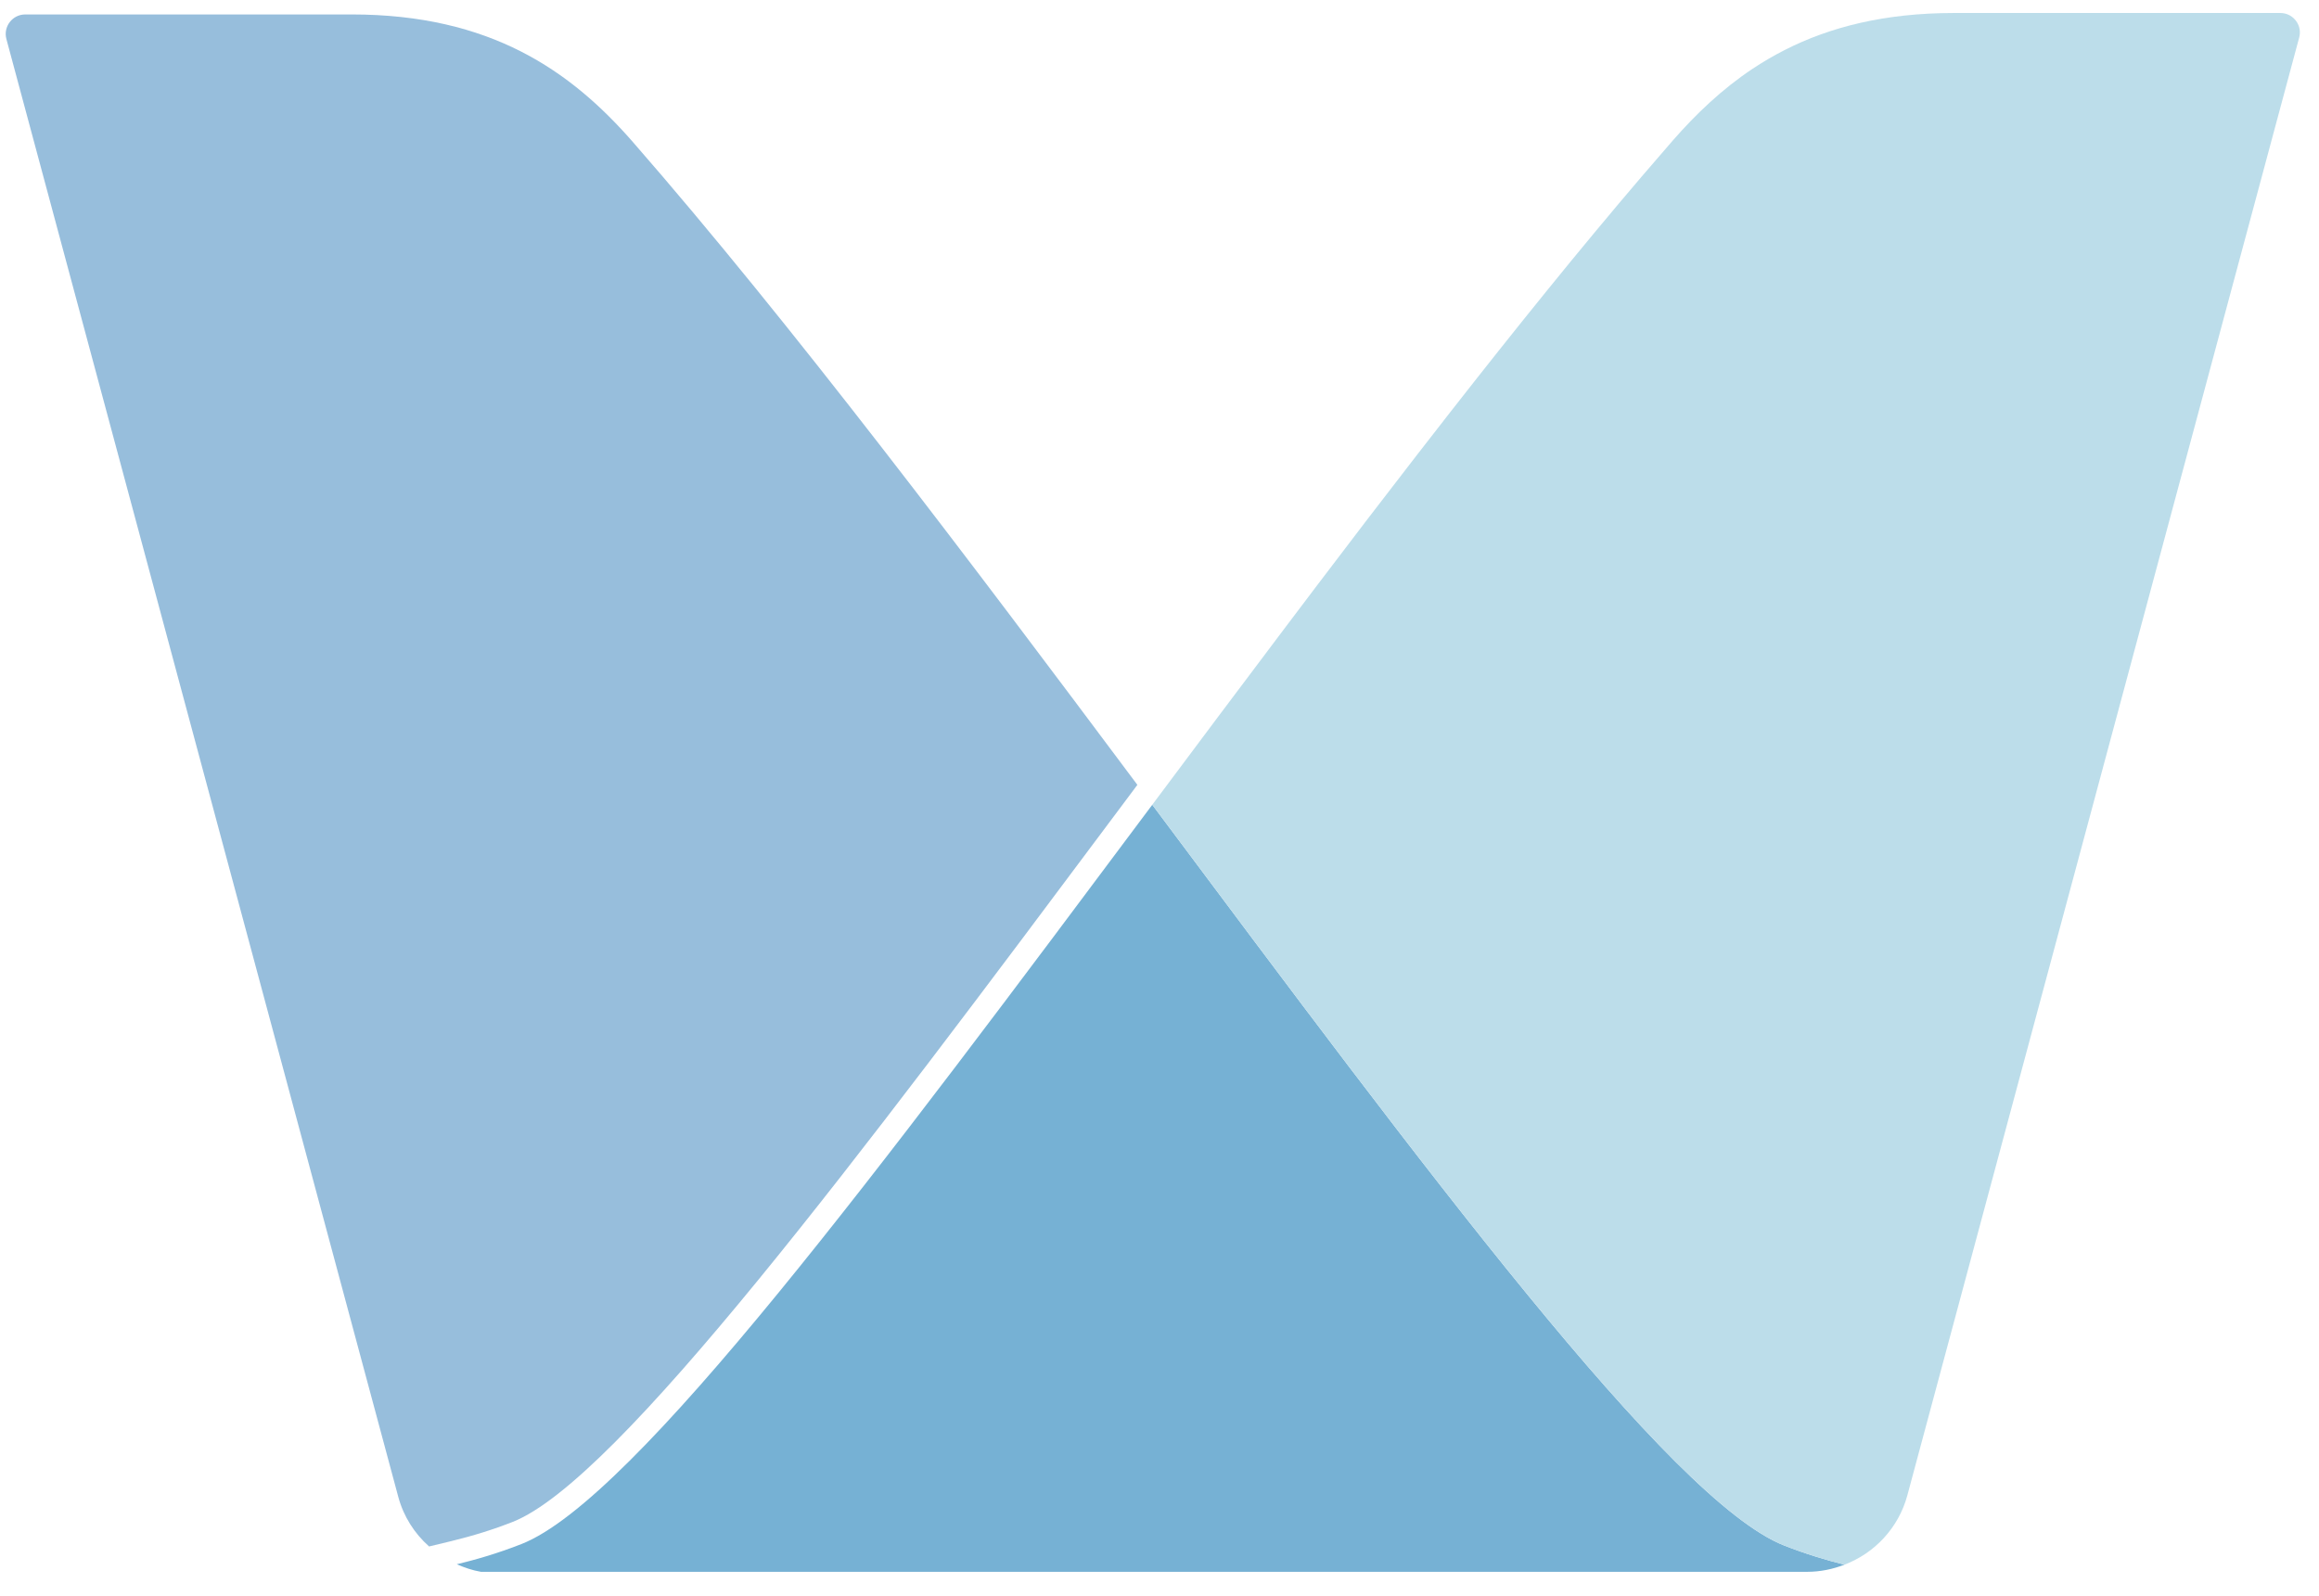 <?xml version="1.0" encoding="UTF-8" standalone="yes"?>
<svg width="61px" height="42px" viewBox="0 0 61 42" version="1.1" xmlns="http://www.w3.org/2000/svg" xmlns:xlink="http://www.w3.org/1999/xlink">
  <title>Logo/Full Color@2x</title>
  <desc>Created with Sketch.</desc>
  <defs/>
  <g id="footer" stroke="none" stroke-width="1" fill="none" fill-rule="evenodd" transform="translate(-768, -77)">
    <g id="logo-icon">
      <g transform="translate(768, 77)">
        <g id="Logo/Full-Color">
          <rect id="Bounding-Box" x="0" y="0" width="164" height="44"/>
          <g id="echo-aviatioin-leasing-full-logo-colour" stroke-width="1" fill-rule="evenodd">
            <path d="M47.308,40.981 C47.577,40.981 47.84,40.937 48.096,40.857 C47.84,40.937 47.577,40.981 47.308,40.981" id="Fill-1" fill="#76B1D4"/>
            <path d="M72.615,38.872 L71.994,37.418 C71.914,37.233 71.832,37.008 71.746,36.74 C71.693,36.946 71.616,37.172 71.516,37.418 L70.889,38.872 L72.615,38.872 Z M73.473,40.857 L72.809,39.364 L70.669,39.364 L70.013,40.857 L69.385,40.857 L71.495,36.143 L72.017,36.143 L74.115,40.857 L73.473,40.857 Z" id="Fill-5" fill="#0A0B09"/>
            <path d="M79.713,36.143 L80.423,36.143 L78.378,40.857 L77.726,40.857 L75.692,36.143 L76.391,36.143 L77.695,39.193 C77.845,39.544 77.964,39.884 78.052,40.216 C78.145,39.867 78.267,39.52 78.416,39.174 L79.713,36.143" id="Fill-6" fill="#0A0B09"/>
            <path d="M89.961,38.872 L89.341,37.418 C89.26,37.233 89.178,37.008 89.093,36.74 C89.039,36.946 88.962,37.172 88.862,37.418 L88.234,38.872 L89.961,38.872 Z M90.819,40.857 L90.155,39.364 L88.016,39.364 L87.358,40.857 L86.731,40.857 L88.841,36.143 L89.363,36.143 L91.462,40.857 L90.819,40.857 Z" id="Fill-8" fill="#0A0B09"/>
            <path d="M104.71,38.498 C104.71,39.119 104.859,39.589 105.155,39.91 C105.452,40.23 105.883,40.39 106.448,40.39 C107.018,40.39 107.448,40.231 107.739,39.911 C108.029,39.592 108.174,39.121 108.174,38.498 C108.174,37.882 108.03,37.415 107.74,37.097 C107.451,36.778 107.022,36.619 106.455,36.619 C105.885,36.619 105.452,36.779 105.155,37.1 C104.859,37.42 104.71,37.887 104.71,38.498 Z M108.808,38.498 C108.808,39.231 108.6,39.808 108.184,40.228 C107.767,40.647 107.188,40.857 106.448,40.857 C105.69,40.857 105.106,40.651 104.694,40.239 C104.283,39.826 104.077,39.244 104.077,38.492 C104.077,37.747 104.283,37.169 104.696,36.758 C105.109,36.348 105.695,36.143 106.455,36.143 C107.193,36.143 107.77,36.352 108.185,36.769 C108.6,37.187 108.808,37.763 108.808,38.498 Z" id="Fill-11" fill="#0A0B09"/>
            <path d="M116.692,40.857 L115.889,40.857 L112.579,36.901 L112.546,36.901 C112.59,37.365 112.612,37.791 112.612,38.178 L112.612,40.857 L111.962,40.857 L111.962,36.143 L112.757,36.143 L116.058,40.083 L116.091,40.083 C116.086,40.025 116.073,39.839 116.054,39.524 C116.035,39.209 116.028,38.984 116.034,38.848 L116.034,36.143 L116.692,36.143 L116.692,40.857" id="Fill-12" fill="#0A0B09"/>
            <path d="M137.269,38.872 L136.648,37.418 C136.568,37.233 136.485,37.008 136.4,36.74 C136.347,36.946 136.27,37.172 136.17,37.418 L135.542,38.872 L137.269,38.872 Z M138.127,40.857 L137.462,39.364 L135.323,39.364 L134.666,40.857 L134.038,40.857 L136.148,36.143 L136.67,36.143 L138.769,40.857 L138.127,40.857 Z" id="Fill-15" fill="#0A0B09"/>
            <path d="M145.077,39.575 C145.077,39.978 144.917,40.293 144.597,40.518 C144.277,40.744 143.843,40.857 143.294,40.857 C142.7,40.857 142.243,40.787 141.923,40.647 L141.923,40.133 C142.129,40.212 142.353,40.275 142.595,40.321 C142.837,40.367 143.077,40.39 143.315,40.39 C143.704,40.39 143.996,40.322 144.192,40.187 C144.389,40.053 144.487,39.865 144.487,39.625 C144.487,39.465 144.452,39.335 144.383,39.234 C144.313,39.133 144.197,39.039 144.033,38.953 C143.87,38.867 143.621,38.77 143.287,38.662 C142.821,38.509 142.488,38.328 142.288,38.119 C142.088,37.91 141.988,37.637 141.988,37.3 C141.988,36.947 142.133,36.666 142.424,36.456 C142.714,36.248 143.098,36.143 143.575,36.143 C144.074,36.143 144.532,36.226 144.95,36.394 L144.768,36.858 C144.355,36.699 143.952,36.62 143.562,36.62 C143.253,36.62 143.012,36.68 142.838,36.801 C142.665,36.923 142.578,37.091 142.578,37.306 C142.578,37.466 142.61,37.596 142.674,37.697 C142.738,37.798 142.846,37.892 142.998,37.976 C143.15,38.061 143.382,38.155 143.695,38.257 C144.221,38.428 144.583,38.612 144.78,38.809 C144.978,39.005 145.077,39.26 145.077,39.575" id="Fill-16" fill="#0A0B09"/>
            <path d="M156.115,40.857 L155.312,40.857 L152.002,36.901 L151.969,36.901 C152.013,37.365 152.035,37.791 152.035,38.178 L152.035,40.857 L151.385,40.857 L151.385,36.143 L152.18,36.143 L155.482,40.083 L155.515,40.083 C155.509,40.025 155.497,39.839 155.477,39.524 C155.458,39.209 155.451,38.984 155.457,38.848 L155.457,36.143 L156.115,36.143 L156.115,40.857" id="Fill-18" fill="#0A0B09"/>
            <path d="M162.067,38.392 L164,38.392 L164,40.622 C163.699,40.699 163.393,40.758 163.082,40.798 C162.771,40.837 162.41,40.857 162,40.857 C161.139,40.857 160.469,40.651 159.989,40.238 C159.509,39.825 159.269,39.246 159.269,38.502 C159.269,38.025 159.388,37.607 159.625,37.249 C159.862,36.89 160.204,36.616 160.65,36.427 C161.096,36.238 161.619,36.143 162.218,36.143 C162.825,36.143 163.391,36.233 163.914,36.413 L163.658,36.883 C163.144,36.707 162.65,36.62 162.176,36.62 C161.483,36.62 160.942,36.786 160.553,37.118 C160.164,37.451 159.97,37.912 159.97,38.502 C159.97,39.121 160.157,39.59 160.532,39.91 C160.907,40.23 161.457,40.39 162.183,40.39 C162.578,40.39 162.962,40.353 163.339,40.28 L163.339,38.869 L162.067,38.869 L162.067,38.392" id="Fill-19" fill="#0A0B09"/>
            <path d="M128.151,0.095 L128.151,13.58 L116.272,13.58 L116.272,0.095 C116.272,0.042 116.232,0 116.183,0 L112.051,0 C112.001,0 111.962,0.042 111.962,0.095 L111.962,28.191 C111.962,28.244 112.001,28.286 112.051,28.286 L116.183,28.286 C116.232,28.286 116.272,28.244 116.272,28.191 L116.272,13.874 L128.151,13.874 L128.151,28.191 C128.151,28.244 128.191,28.286 128.24,28.286 L132.372,28.286 C132.421,28.286 132.462,28.244 132.462,28.191 L132.462,0.095 C132.462,0.042 132.421,0 132.372,0 L128.24,0 C128.191,0 128.151,0.042 128.151,0.095" id="Fill-20" fill="#0A0B09"/>
            <path d="M153.741,27.45 C151.918,28.29 149.418,28.302 147.455,27.449 L147.455,27.452 C144.953,26.13 141.722,22.628 141.722,13.356 C141.722,5.933 144.719,2.192 147.747,0.751 C149.669,-0.057 151.687,-0.046 153.471,0.765 C156.491,2.214 159.47,5.955 159.47,13.356 C159.47,22.624 156.242,26.126 153.741,27.45 Z M164,13.391 C164,6.031 159.136,1.417 153.526,0.307 C153.526,0.307 153.526,0.306 153.526,0.305 C152.746,0.141 151.759,0.002 150.614,1.35165456e-05 C149.449,-0.002 148.446,0.139 147.657,0.305 L147.657,0.309 C142.051,1.422 137.192,6.035 137.192,13.391 C137.192,24.481 144.857,27.971 149.526,28.237 C149.884,28.267 150.25,28.286 150.614,28.286 C150.953,28.285 151.298,28.267 151.636,28.238 C156.302,27.986 164,24.505 164,13.391 Z" id="Fill-21" fill="#0A0B09"/>
            <path d="M98.347,0.709 C100.207,-0.102 102.777,-0.041 104.316,0.807 C104.316,0.807 104.316,0.807 104.317,0.808 C104.696,1.058 105.096,1.376 105.486,1.78 C106.356,2.681 106.824,3.643 107.075,4.313 C107.107,4.4 107.231,4.376 107.231,4.282 L107.231,0.089 C107.231,0.054 107.206,0.026 107.173,0.025 C106.498,0.012 100.056,-0.076 98.75,0.182 L98.745,0.187 C93.216,1.103 88.308,5.776 88.308,13.372 C88.308,23.746 94.661,27.472 99.105,28.131 C99.189,28.144 99.919,28.221 99.938,28.222 C101.508,28.339 104.185,28.259 104.185,28.259 L107.011,28.259 C107.063,28.259 107.105,28.215 107.105,28.161 L107.105,23.92 C107.105,23.841 107.002,23.819 106.975,23.892 C106.732,24.564 106.261,25.563 105.36,26.497 C104.969,26.902 104.569,27.22 104.189,27.471 C104.188,27.471 104.188,27.471 104.188,27.472 C102.645,28.323 100.144,28.39 98.284,27.571 C95.885,26.357 92.602,22.94 92.602,13.337 C92.602,5.882 95.465,2.138 98.347,0.709" id="Fill-22" fill="#0A0B09"/>
            <path d="M72.178,13.782 L72.178,0.359 C72.178,0.314 72.212,0.278 72.255,0.278 L80.342,0.278 C80.439,0.281 81.42,0.339 82.09,0.716 C82.102,0.724 82.175,0.767 82.198,0.782 C82.585,1.036 82.994,1.358 83.392,1.768 C84.281,2.683 84.755,3.661 85.006,4.334 C85.037,4.417 85.154,4.394 85.154,4.305 L85.154,0.08 C85.154,0.036 85.119,0 85.077,0 L67.885,0 C67.842,0 67.808,0.036 67.808,0.08 L67.808,28.205 C67.808,28.25 67.842,28.286 67.885,28.286 L85.077,28.286 C85.119,28.286 85.154,28.25 85.154,28.205 L85.154,23.982 C85.154,23.892 85.037,23.869 85.006,23.952 C84.76,24.612 84.304,25.554 83.46,26.447 C83.002,26.932 82.531,27.292 82.091,27.569 C81.417,27.945 80.433,28.002 80.345,28.004 L72.255,28.004 C72.212,28.004 72.178,27.968 72.178,27.924 L72.178,14.155 C72.178,14.11 72.212,14.075 72.255,14.075 L74.337,14.075 C74.56,14.079 74.992,14.108 75.518,14.26 C75.947,14.395 76.415,14.584 76.901,14.857 C77.611,15.256 78.151,15.715 78.537,16.103 C78.586,16.152 78.666,16.116 78.666,16.044 L78.666,11.892 C78.666,11.821 78.586,11.785 78.537,11.834 C78.151,12.222 77.611,12.681 76.901,13.08 C76.415,13.353 75.948,13.541 75.519,13.676 C75.011,13.823 74.587,13.856 74.358,13.862 L72.255,13.862 C72.212,13.862 72.178,13.826 72.178,13.782" id="Fill-23" fill="#0A0B09"/>
            <g id="Group">
              <path d="M13.485,40.043 C16.239,38.963 22.625,30.413 29.387,21.361 L29.806,20.8 C29.842,20.751 29.881,20.699 29.918,20.65 C25.471,14.699 20.812,8.51 16.646,3.735 C15.01,1.862 12.904,0.38 9.249,0.38 L0.665,0.38 C0.327,0.38 0.081,0.7 0.168,1.026 L10.476,39.382 C10.615,39.902 10.904,40.349 11.287,40.689 L11.868,40.549 C12.445,40.409 12.974,40.244 13.485,40.043" id="Fill-2" fill="#97BEDC"/>
              <path d="M30.31,21.174 C23.199,30.692 16.694,39.457 13.715,40.626 C13.077,40.877 12.494,41.042 12.016,41.157 C12.218,41.246 12.428,41.318 12.651,41.356 L47.541,41.356 C47.712,41.356 47.88,41.338 48.044,41.306 C48.207,41.274 48.365,41.227 48.519,41.168 C48.062,41.054 47.52,40.895 46.932,40.664 C43.95,39.494 37.431,30.706 30.31,21.174" id="Fill-3" fill="#76B1D4"/>
              <path d="M60.104,0.356 C60.065,0.347 60.025,0.342 59.982,0.342 L51.399,0.342 C49.571,0.342 48.131,0.712 46.943,1.317 C46.646,1.468 46.365,1.634 46.097,1.812 C45.696,2.079 45.326,2.375 44.979,2.692 C44.632,3.008 44.309,3.346 44.002,3.697 C43.733,4.005 43.463,4.319 43.19,4.638 C42.373,5.595 41.538,6.601 40.692,7.645 C39.847,8.688 38.989,9.768 38.125,10.874 C37.837,11.242 37.548,11.613 37.259,11.987 C36.391,13.107 35.518,14.249 34.646,15.4 C34.355,15.784 34.064,16.168 33.774,16.554 C32.611,18.094 31.453,19.644 30.31,21.174 C37.431,30.706 43.95,39.494 46.932,40.664 C47.52,40.895 48.062,41.054 48.519,41.168 C48.618,41.13 48.715,41.086 48.808,41.037 C48.902,40.988 48.992,40.934 49.08,40.875 C49.252,40.758 49.41,40.621 49.551,40.469 C49.553,40.466 49.555,40.465 49.557,40.462 C49.842,40.151 50.057,39.771 50.172,39.343 L60.479,0.987 C60.556,0.703 60.377,0.422 60.104,0.356" id="Fill-4" fill="#BCDDEA"/>
            </g>
            <polygon id="Fill-7" fill="#0A0B09" points="82 40.857 82.788 40.857 82.788 36.143 82 36.143"/>
            <polygon id="Fill-10" fill="#0A0B09" points="99.346 40.857 100.135 40.857 100.135 36.143 99.346 36.143"/>
            <polygon id="Fill-17" fill="#0A0B09" points="148.231 40.857 149.019 40.857 149.019 36.143 148.231 36.143"/>
            <polyline id="Fill-9" fill="#0A0B09" points="95.771 40.857 95.037 40.857 95.037 36.63 93.038 36.63 93.038 36.143 97.769 36.143 97.769 36.63 95.771 36.63 95.771 40.857"/>
            <polyline id="Fill-13" fill="#0A0B09" points="123 40.857 123 36.143 123.658 36.143 123.658 40.361 126.154 40.361 126.154 40.857 123 40.857"/>
            <polyline id="Fill-14" fill="#0A0B09" points="132.462 40.857 129.308 40.857 129.308 36.143 132.462 36.143 132.462 36.63 129.966 36.63 129.966 38.149 132.311 38.149 132.311 38.632 129.966 38.632 129.966 40.367 132.462 40.367 132.462 40.857"/>
          </g>
        </g>
      </g>
    </g>
  </g>
</svg>